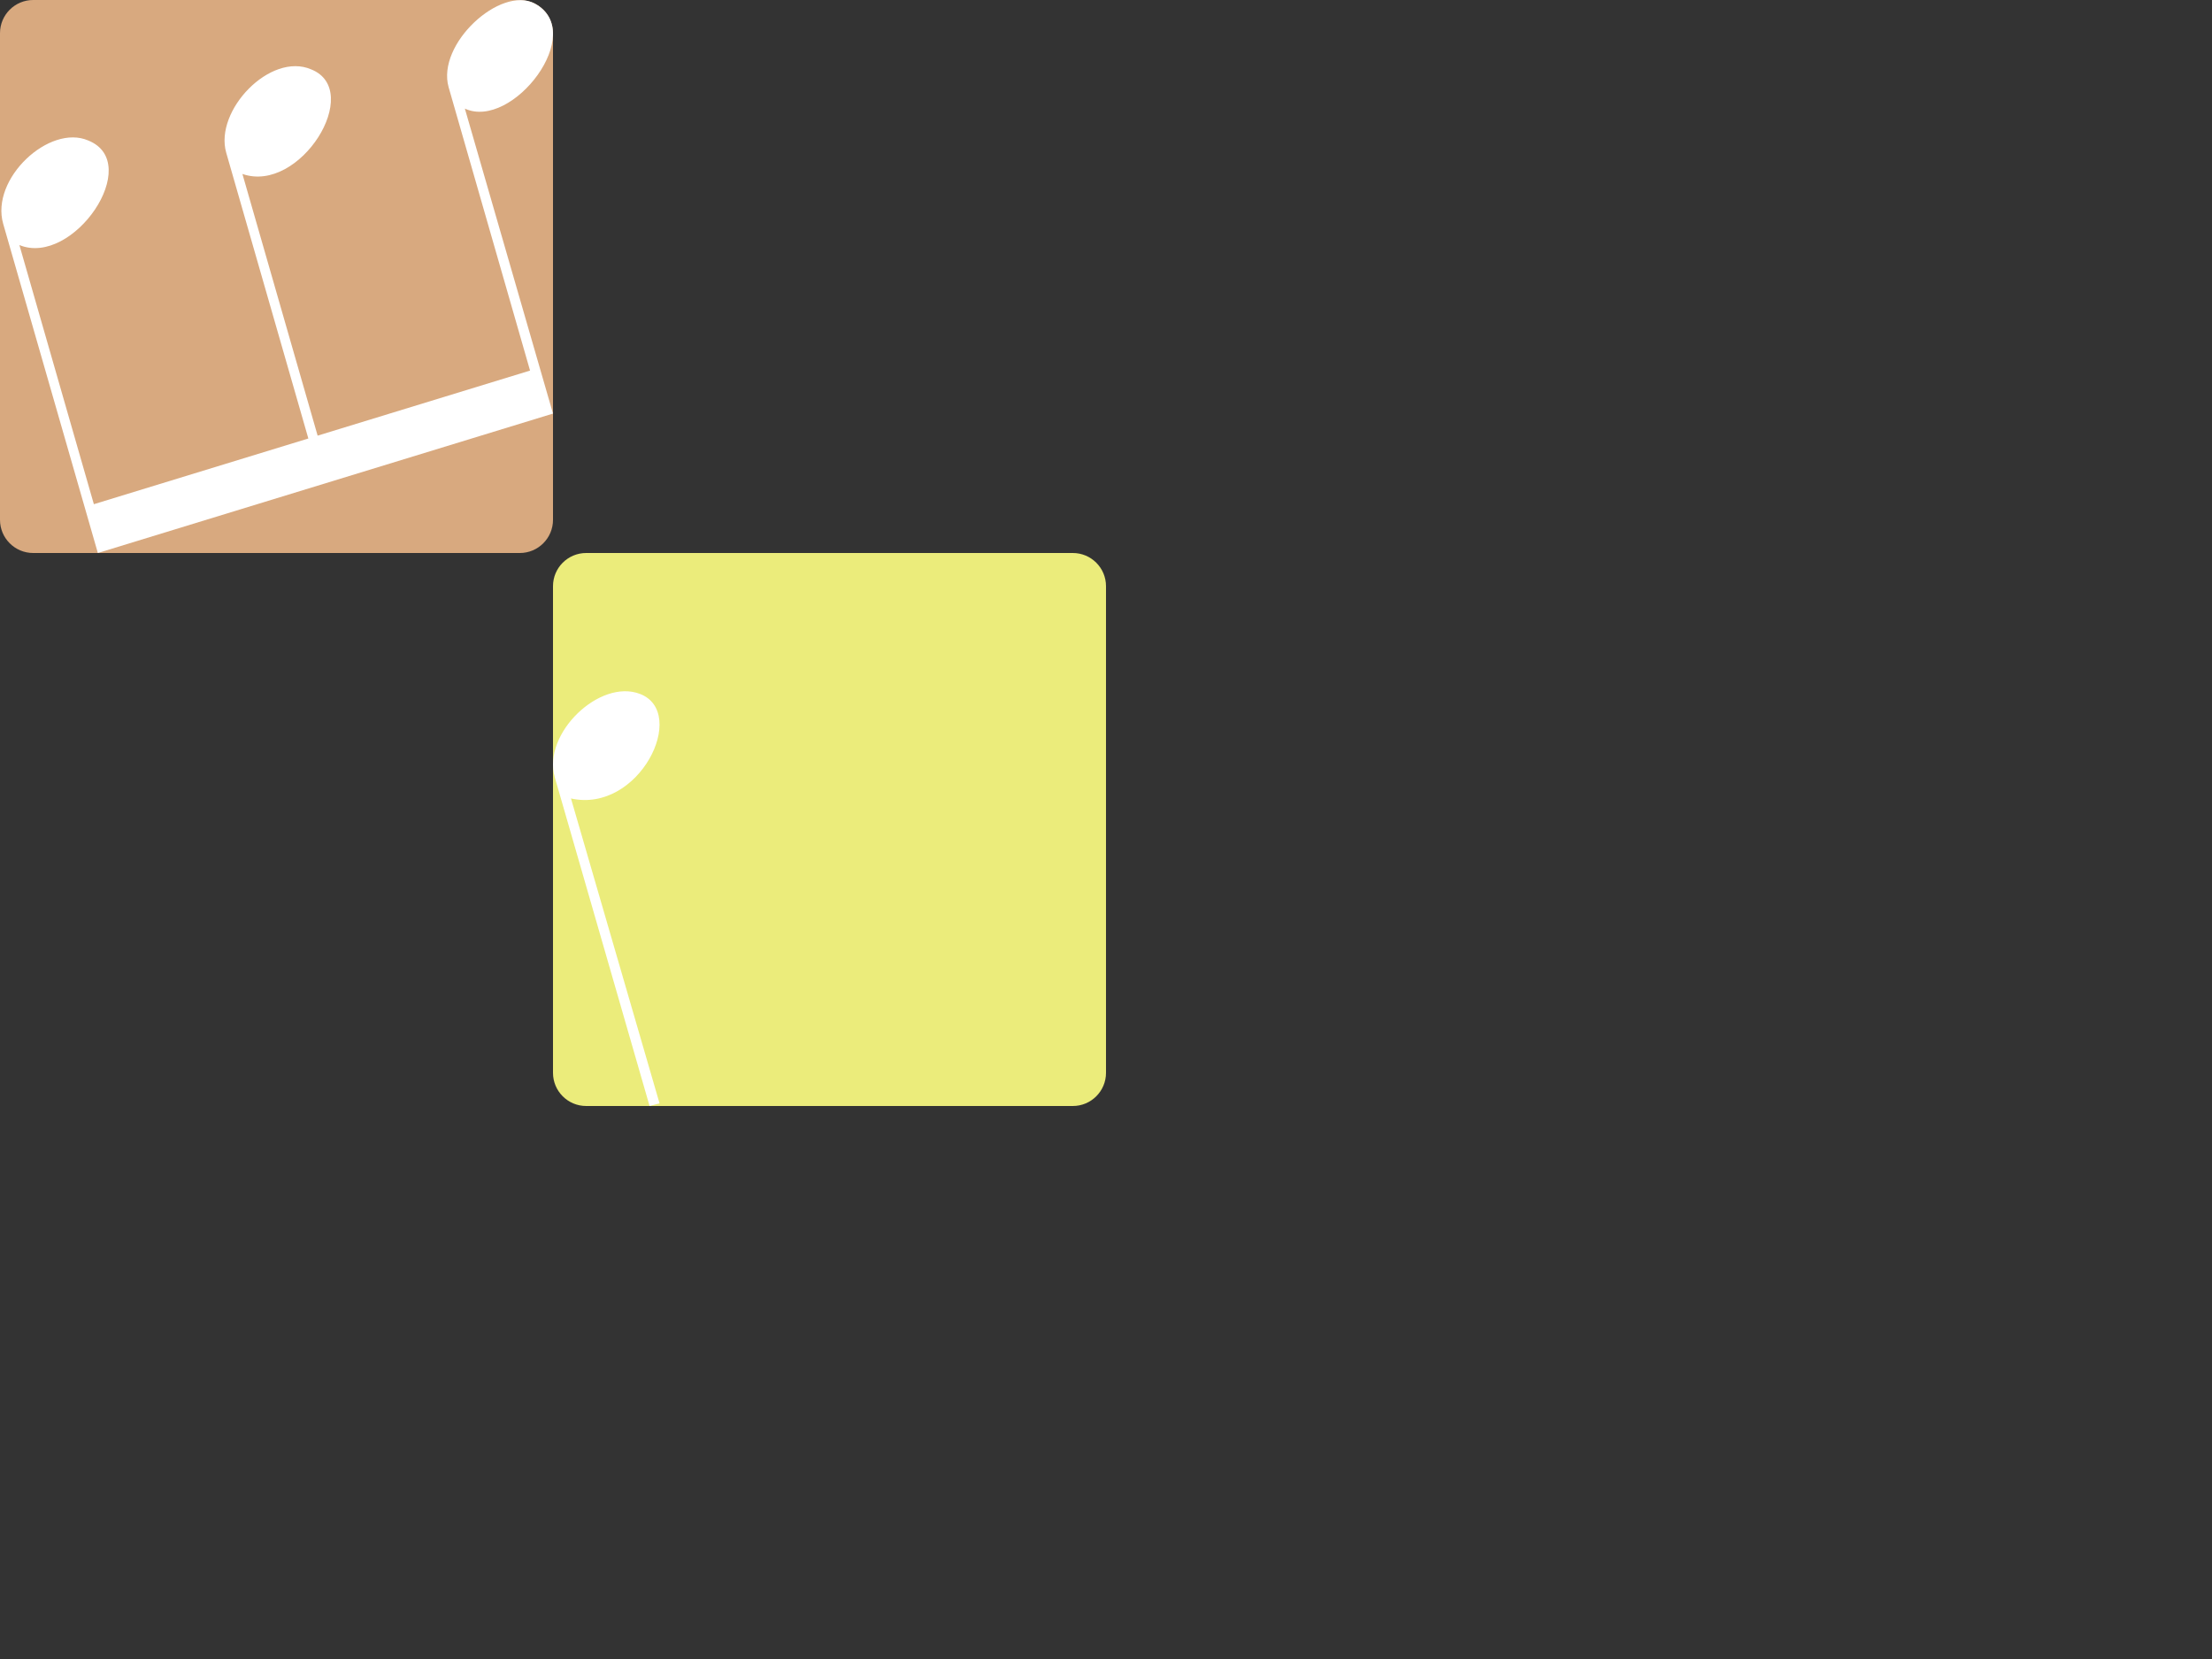 <?xml version="1.0" encoding="utf-8"?>
<!-- Generator: Adobe Illustrator 16.0.0, SVG Export Plug-In . SVG Version: 6.00 Build 0)  -->
<!DOCTYPE svg PUBLIC "-//W3C//DTD SVG 1.1//EN" "http://www.w3.org/Graphics/SVG/1.1/DTD/svg11.dtd">
<svg version="1.1" xmlns="http://www.w3.org/2000/svg" xmlns:xlink="http://www.w3.org/1999/xlink" x="0px" y="0px" width="400px"
	 height="300px" viewBox="0 0 400 300" enable-background="new 0 0 400 300" xml:space="preserve">
<rect x="0" y="0" width="400" height="300" fill="#333333" stroke="none"/>
<path fill-rule="evenodd" clip-rule="evenodd" fill="#EBEC7B" d="M200,194c0,3.313-2.687,6-6,6h-88c-3.313,0-6-2.687-6-6v-88
	c0-3.313,2.687-6,6-6h88c3.313,0,6,2.687,6,6V194z"/>
<path fill-rule="evenodd" clip-rule="evenodd" fill="#FFFFFF" d="M119.267,199.524l-16.017-55.137
	c12.354,2.75,21.285-15.538,12.474-18.908c-7.303-2.794-17.671,7.198-15.406,15.066L117.463,200L119.267,199.524z"/>
<path fill-rule="evenodd" clip-rule="evenodd" fill="#D8A97F" d="M100,94c0,3.313-2.687,6-6,6H6c-3.313,0-6-2.687-6-6V6
	c0-3.313,2.687-6,6-6h88c3.313,0,6,2.687,6,6V94z"/>
<path fill-rule="evenodd" clip-rule="evenodd" fill="#FFFFFF" d="M84.062,19.64c8.605,3.972,22.271-13.856,12.634-18.998
	c-6.168-3.291-17.818,7.31-15.562,15.159l14.717,51.212L57.438,78.779L43.837,31.456c10.417,3.653,22.004-15.07,12.449-18.904
	c-7.389-3.208-17.571,7.437-15.377,15.067l14.85,51.675l-38.785,11.88L3.507,44.314c9.71,3.991,22.589-14.836,12.449-18.908
	C8.962,22.374-1.774,32.287,0.579,40.476L17.695,100L100,74.789L84.062,19.64z"/>
</svg>
